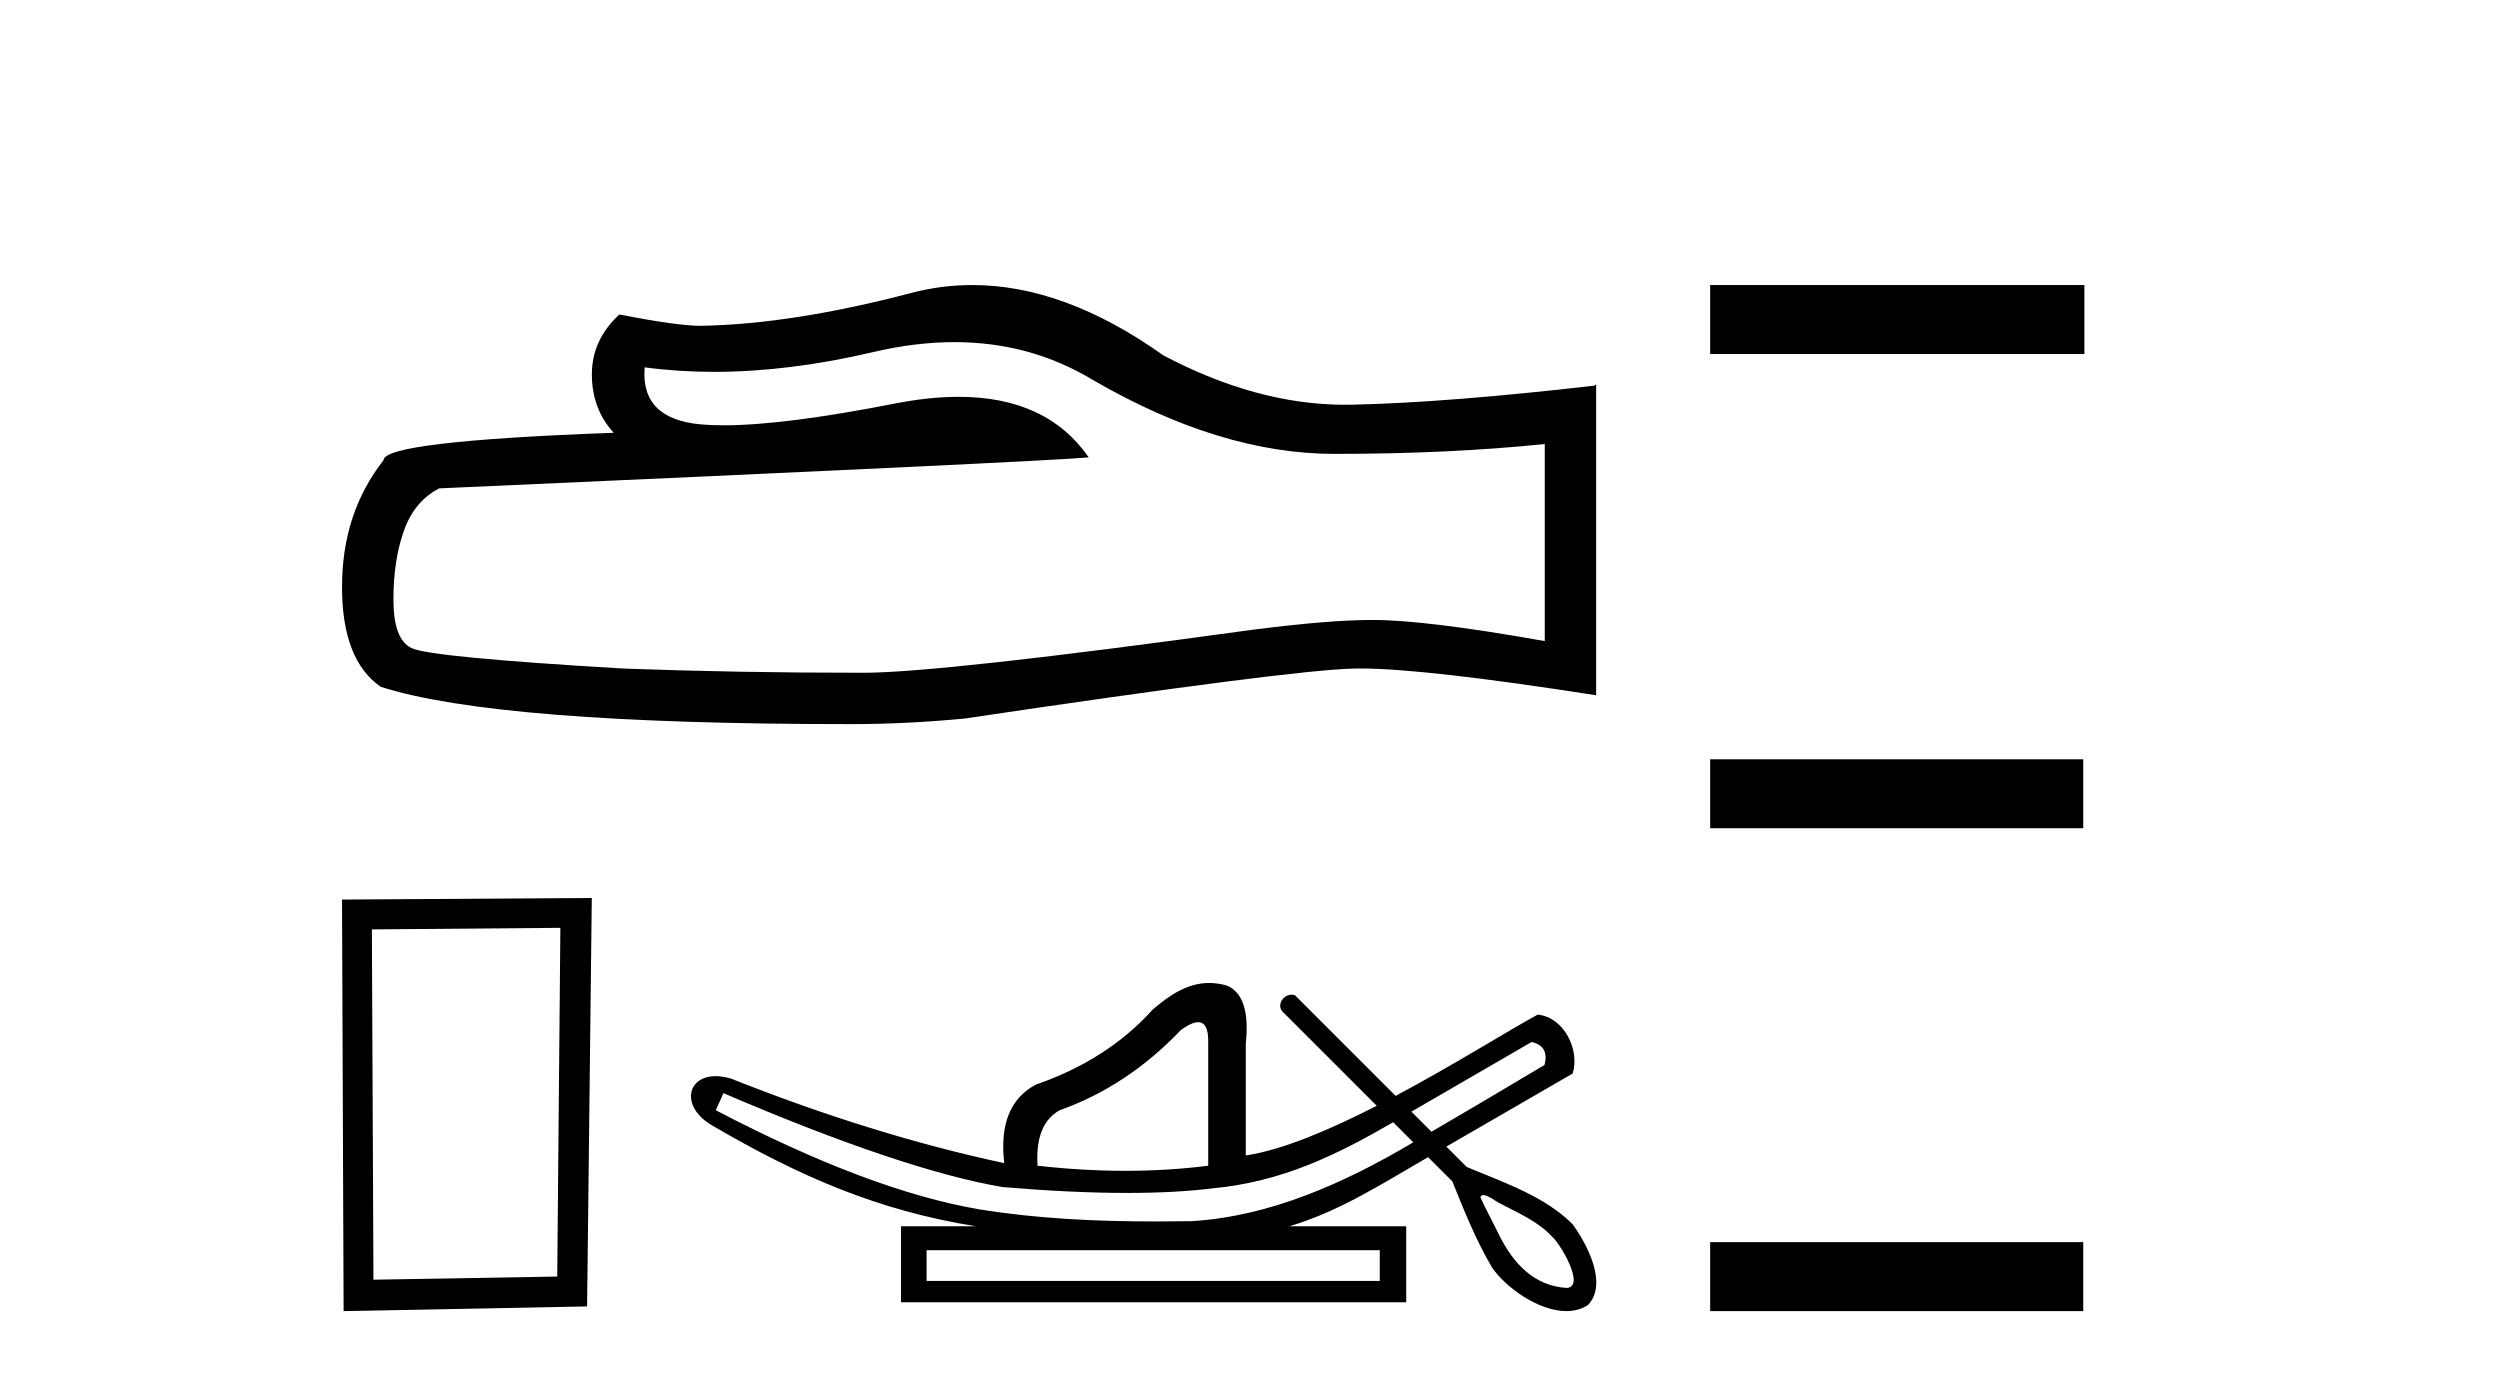 <?xml version='1.0' encoding='UTF-8' standalone='yes'?><svg xmlns='http://www.w3.org/2000/svg' xmlns:xlink='http://www.w3.org/1999/xlink' width='74.0' height='41.0' ><path d='M 28.25 10.127 Q 30.498 10.127 32.352 11.248 Q 36.122 13.435 39.497 13.435 Q 42.892 13.435 45.725 13.143 L 45.725 18.976 Q 42.205 18.351 40.643 18.351 L 40.601 18.351 Q 39.33 18.351 37.059 18.643 Q 27.831 19.914 25.56 19.914 Q 21.79 19.914 18.457 19.789 Q 12.749 19.455 12.187 19.185 Q 11.645 18.935 11.645 17.747 Q 11.645 16.581 11.957 15.706 Q 12.27 14.831 12.999 14.456 Q 30.831 13.664 32.227 13.539 Q 30.984 11.746 28.376 11.746 Q 27.53 11.746 26.539 11.935 Q 23.218 12.589 21.418 12.589 Q 21.039 12.589 20.727 12.56 Q 18.957 12.394 19.082 10.873 L 19.082 10.873 Q 20.076 11.007 21.136 11.007 Q 23.361 11.007 25.873 10.415 Q 27.112 10.127 28.25 10.127 ZM 28.78 8.437 Q 27.878 8.437 26.998 8.665 Q 23.436 9.602 20.727 9.644 Q 20.061 9.644 18.332 9.31 Q 17.519 10.06 17.519 11.081 Q 17.519 12.102 18.165 12.81 Q 11.353 13.06 11.353 13.623 Q 10.124 15.185 10.124 17.372 Q 10.124 19.539 11.27 20.33 Q 14.728 21.434 25.165 21.434 Q 26.831 21.434 28.56 21.268 Q 38.226 19.83 40.08 19.789 Q 40.167 19.787 40.263 19.787 Q 42.167 19.787 47.246 20.58 L 47.246 11.373 L 47.204 11.414 Q 42.851 11.914 40.101 11.977 Q 39.96 11.981 39.818 11.981 Q 37.202 11.981 34.435 10.519 Q 31.508 8.437 28.78 8.437 Z' style='fill:#000000;stroke:none' /><path d='M 16.587 27.464 L 16.494 37.786 L 11.054 37.879 L 11.008 27.51 L 16.587 27.464 ZM 17.517 26.58 L 10.124 26.627 L 10.171 38.809 L 17.378 38.67 L 17.517 26.58 Z' style='fill:#000000;stroke:none' /><path d='M 45.337 30.842 C 45.691 30.926 45.817 31.154 45.716 31.524 C 44.371 32.327 43.258 32.983 42.372 33.499 C 42.174 33.301 41.976 33.103 41.778 32.905 L 45.337 30.842 ZM 35.465 30.257 C 35.674 30.257 35.773 30.46 35.763 30.867 L 35.763 34.505 C 34.971 34.606 34.155 34.656 33.313 34.656 C 32.471 34.656 31.603 34.606 30.711 34.505 C 30.66 33.679 30.879 33.132 31.367 32.863 C 32.698 32.391 33.894 31.6 34.955 30.488 C 35.163 30.336 35.331 30.26 35.459 30.257 C 35.461 30.257 35.463 30.257 35.465 30.257 ZM 21.414 32.358 C 24.951 33.873 27.704 34.8 29.675 35.137 C 31.05 35.253 32.28 35.311 33.364 35.311 C 34.324 35.311 35.17 35.265 35.902 35.174 C 37.927 34.983 39.531 34.208 41.238 33.218 C 41.436 33.416 41.634 33.615 41.832 33.813 C 39.833 35 37.601 36.011 35.258 36.147 C 34.914 36.152 34.57 36.155 34.225 36.155 C 32.466 36.155 30.706 36.077 28.968 35.793 C 26.812 35.423 24.218 34.446 21.187 32.863 L 21.414 32.358 ZM 40.841 37.006 L 40.841 37.915 L 27.427 37.915 L 27.427 37.006 ZM 43.903 35.374 C 44.036 35.374 44.284 35.561 44.359 35.599 C 44.911 35.895 45.515 36.14 45.947 36.61 C 46.16 36.783 46.945 38.075 46.381 38.123 C 45.413 38.066 44.807 37.409 44.387 36.584 C 44.204 36.202 43.995 35.827 43.821 35.442 C 43.83 35.393 43.861 35.374 43.903 35.374 ZM 35.791 29.096 C 35.163 29.096 34.637 29.439 34.121 29.882 C 33.228 30.875 32.075 31.616 30.66 32.105 C 29.902 32.509 29.591 33.284 29.726 34.429 C 27.132 33.873 24.437 33.04 21.642 31.928 C 21.472 31.877 21.318 31.854 21.182 31.854 C 20.32 31.854 20.142 32.772 21.086 33.317 C 23.636 34.807 25.98 35.835 28.892 36.298 L 26.669 36.298 L 26.669 38.547 L 41.624 38.547 L 41.624 36.298 L 38.163 36.298 C 39.64 35.864 40.947 35.016 42.271 34.252 C 42.51 34.491 42.75 34.73 42.989 34.969 C 43.339 35.839 43.69 36.715 44.167 37.523 C 44.567 38.102 45.532 38.809 46.362 38.809 C 46.591 38.809 46.81 38.755 47.004 38.629 C 47.609 37.99 46.961 36.802 46.548 36.237 C 45.738 35.414 44.469 34.983 43.416 34.543 C 43.214 34.342 43.013 34.14 42.812 33.939 C 44.07 33.212 45.294 32.503 46.55 31.777 C 46.773 31.077 46.288 30.101 45.514 30.033 C 44.622 30.521 43.013 31.53 41.311 32.438 C 40.317 31.444 39.324 30.451 38.33 29.458 C 38.297 29.448 38.265 29.443 38.234 29.443 C 37.958 29.443 37.761 29.793 38.005 29.985 C 38.92 30.901 39.836 31.816 40.751 32.731 C 39.367 33.439 37.966 34.038 36.875 34.202 L 36.875 30.893 C 36.976 29.949 36.791 29.377 36.319 29.174 C 36.135 29.12 35.959 29.096 35.791 29.096 Z' style='fill:#000000;stroke:none' /><path d='M 50.621 8.437 L 50.621 10.479 L 61.698 10.479 L 61.698 8.437 ZM 50.621 22.475 L 50.621 24.516 L 61.664 24.516 L 61.664 22.475 ZM 50.621 36.767 L 50.621 38.809 L 61.664 38.809 L 61.664 36.767 Z' style='fill:#000000;stroke:none' /></svg>